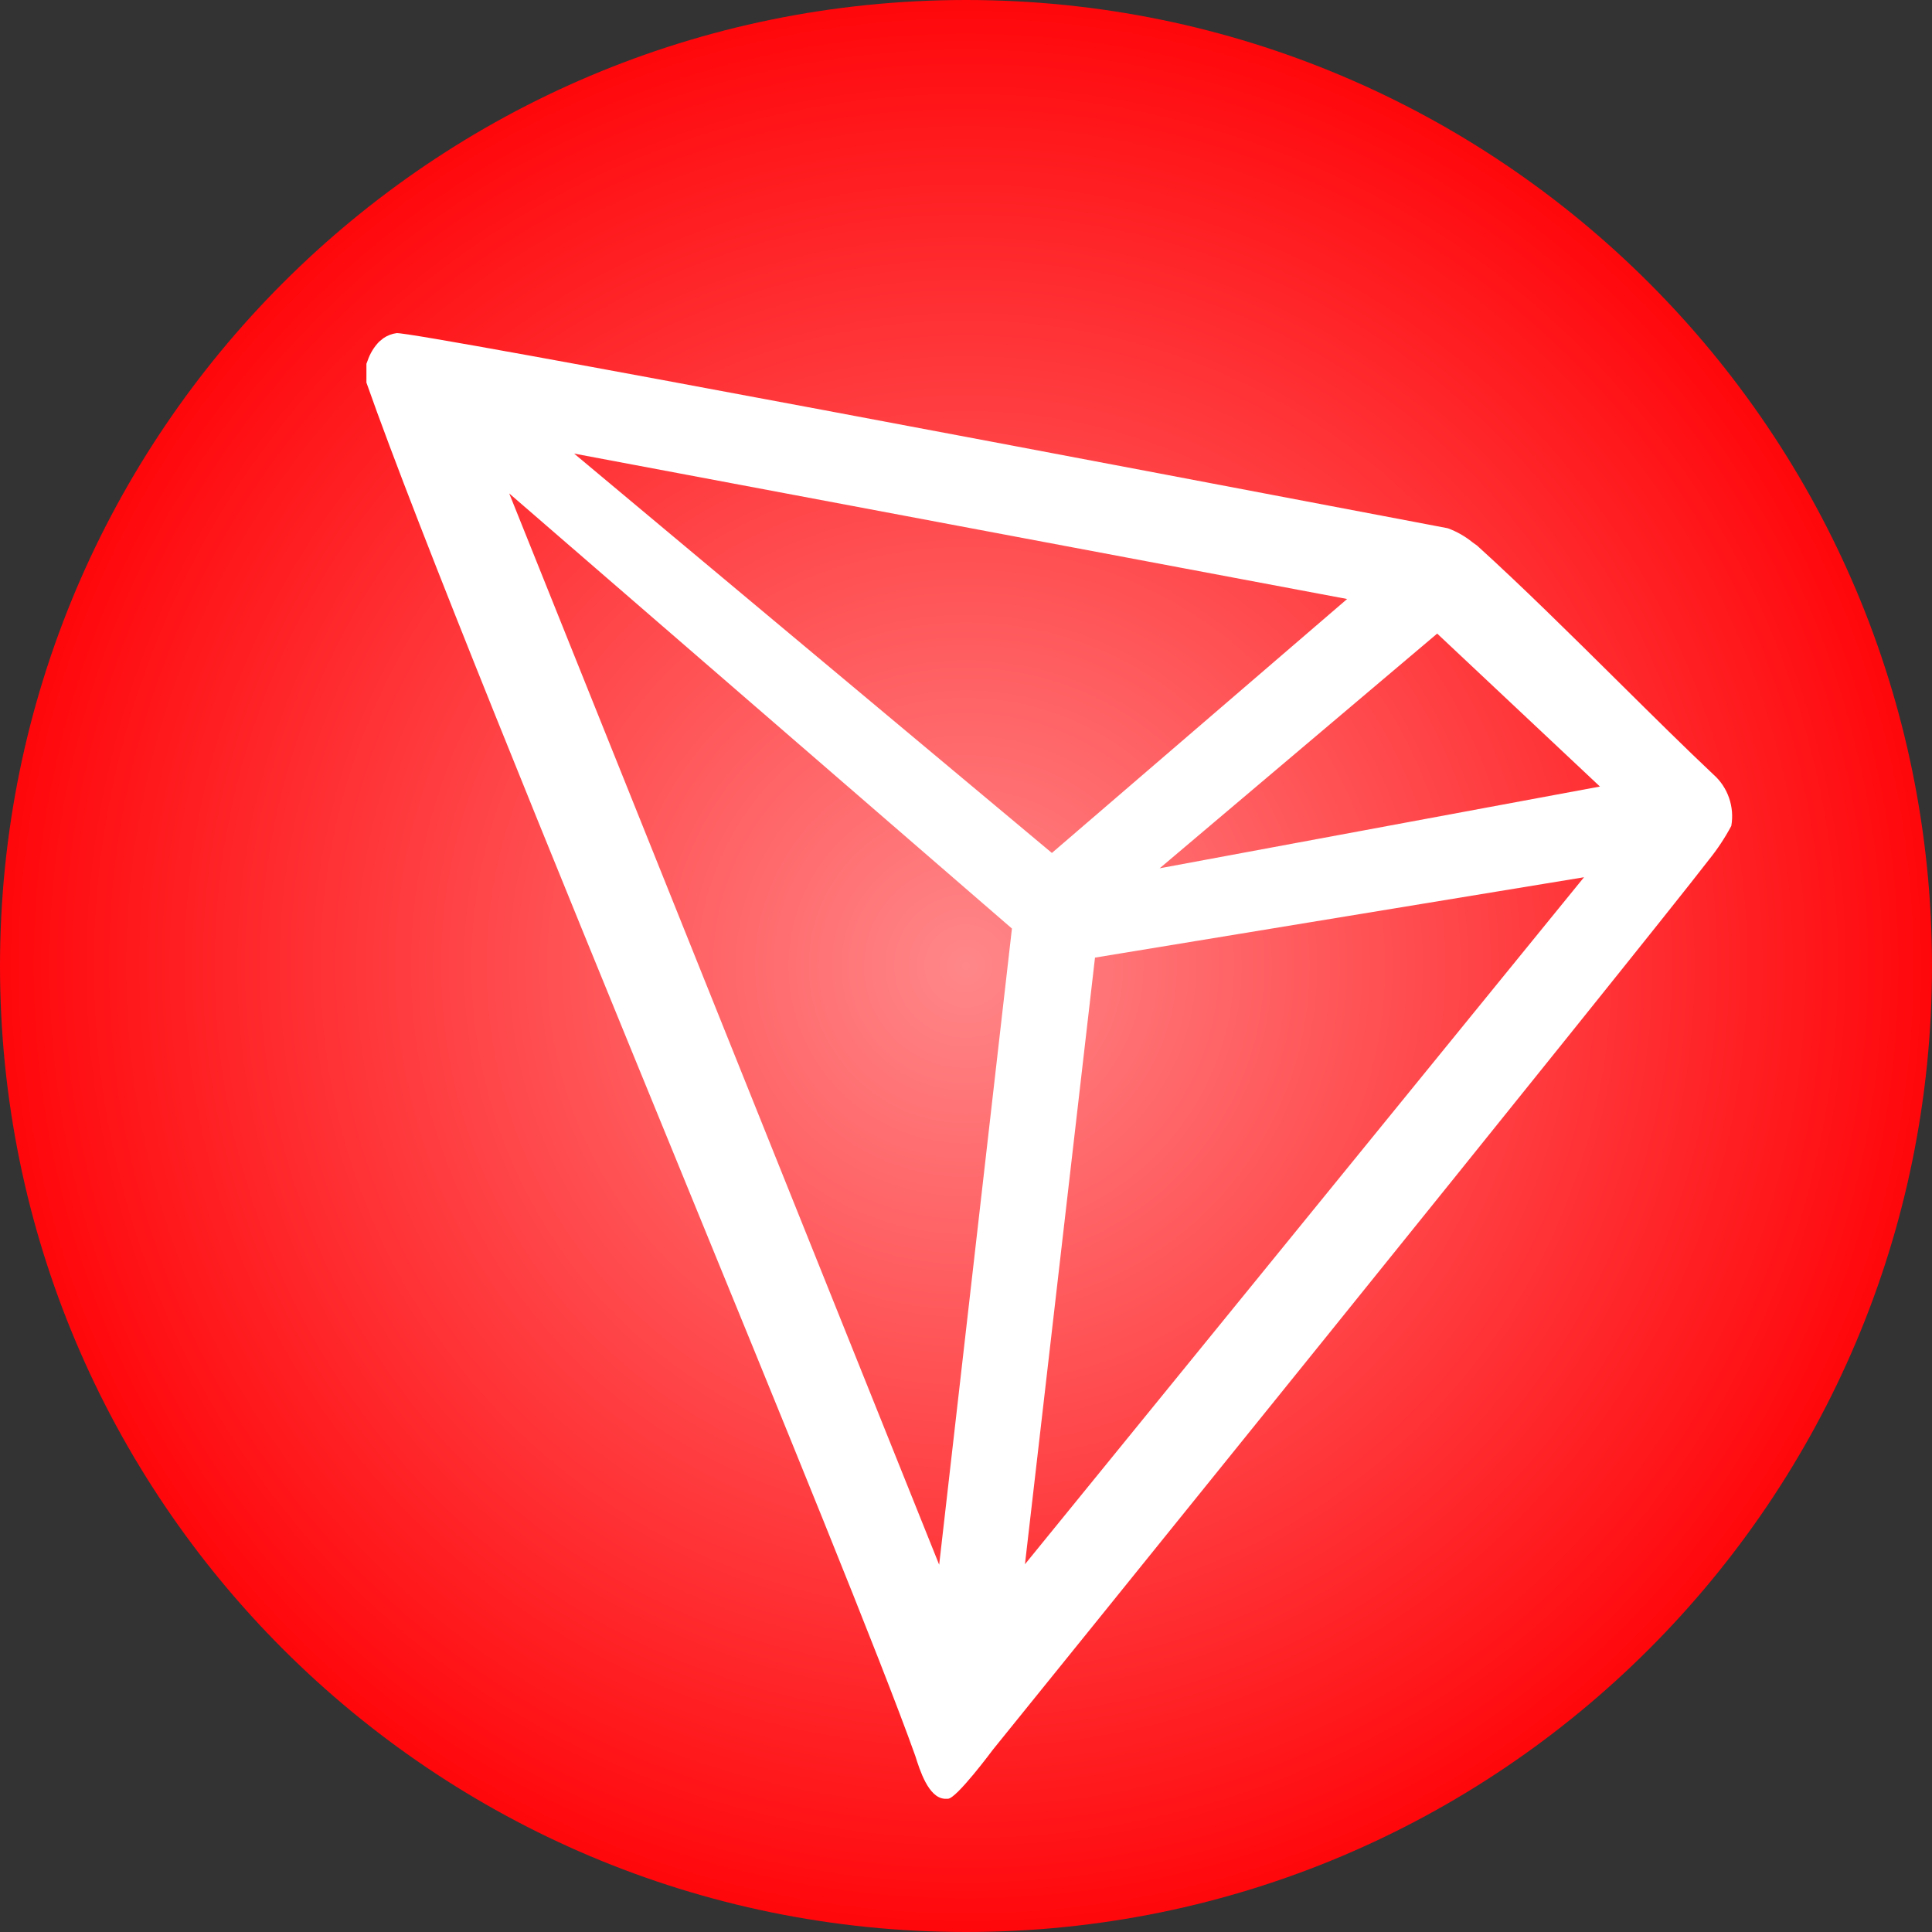 <svg width="70" height="70" viewBox="0 0 70 70" fill="none" xmlns="http://www.w3.org/2000/svg">
<rect x="0" y="0" width="70" height="70" fill="#333333" stroke="none"/>
<path d="M67.303 34.946C67.303 17.075 52.816 2.588 34.946 2.588C17.075 2.588 2.589 17.075 2.589 34.946V36.24C2.589 54.111 17.075 68.597 34.946 68.597C52.816 68.597 67.303 54.111 67.303 36.24V34.946Z" fill="white"/>
<path fill-rule="evenodd" clip-rule="evenodd" d="M35 70C54.33 70 70 54.33 70 35C70 15.67 54.33 0 35 0C15.67 0 0 15.67 0 35C0 54.33 15.67 70 35 70ZM58.668 24.732C59.894 25.946 61.071 27.111 62.086 28.067C62.341 28.294 62.535 28.584 62.647 28.91C62.76 29.235 62.788 29.585 62.728 29.925C62.496 30.36 62.223 30.771 61.915 31.153C59.531 34.257 35.972 63.397 35.972 63.397C35.972 63.397 34.655 65.172 34.346 65.172H34.215C33.638 65.123 33.329 64.145 33.166 63.63L33.166 63.629C31.929 60.155 28.38 51.489 24.563 42.17C20.048 31.146 15.158 19.208 13.276 13.862V13.771V13.181L13.317 13.074C13.405 12.812 13.549 12.574 13.74 12.377L13.894 12.252C14.036 12.156 14.197 12.094 14.366 12.07C14.936 11.999 42.661 17.275 51.214 18.903C51.689 18.993 52.105 19.073 52.454 19.139C52.781 19.258 53.086 19.432 53.357 19.653L53.52 19.77C55.126 21.224 56.946 23.026 58.668 24.732ZM52.072 22.956L42.017 31.46L57.969 28.498L52.072 22.956ZM20.801 16.434L38.112 30.904L48.809 21.703L20.801 16.434ZM57.392 31.784L39.674 34.696L37.136 56.676L57.392 31.784ZM36.664 33.643L18.45 17.878L34.028 56.693L36.664 33.643Z" fill="url(#paint0_radial_5_14)"/>
<defs>
<radialGradient id="paint0_radial_5_14" cx="0" cy="0" r="1" gradientUnits="userSpaceOnUse" gradientTransform="translate(35 35) rotate(90) scale(35)">
<stop stop-color="#FF8789"/>
<stop offset="1" stop-color="#FF060A"/>
</radialGradient>
</defs>
</svg>
